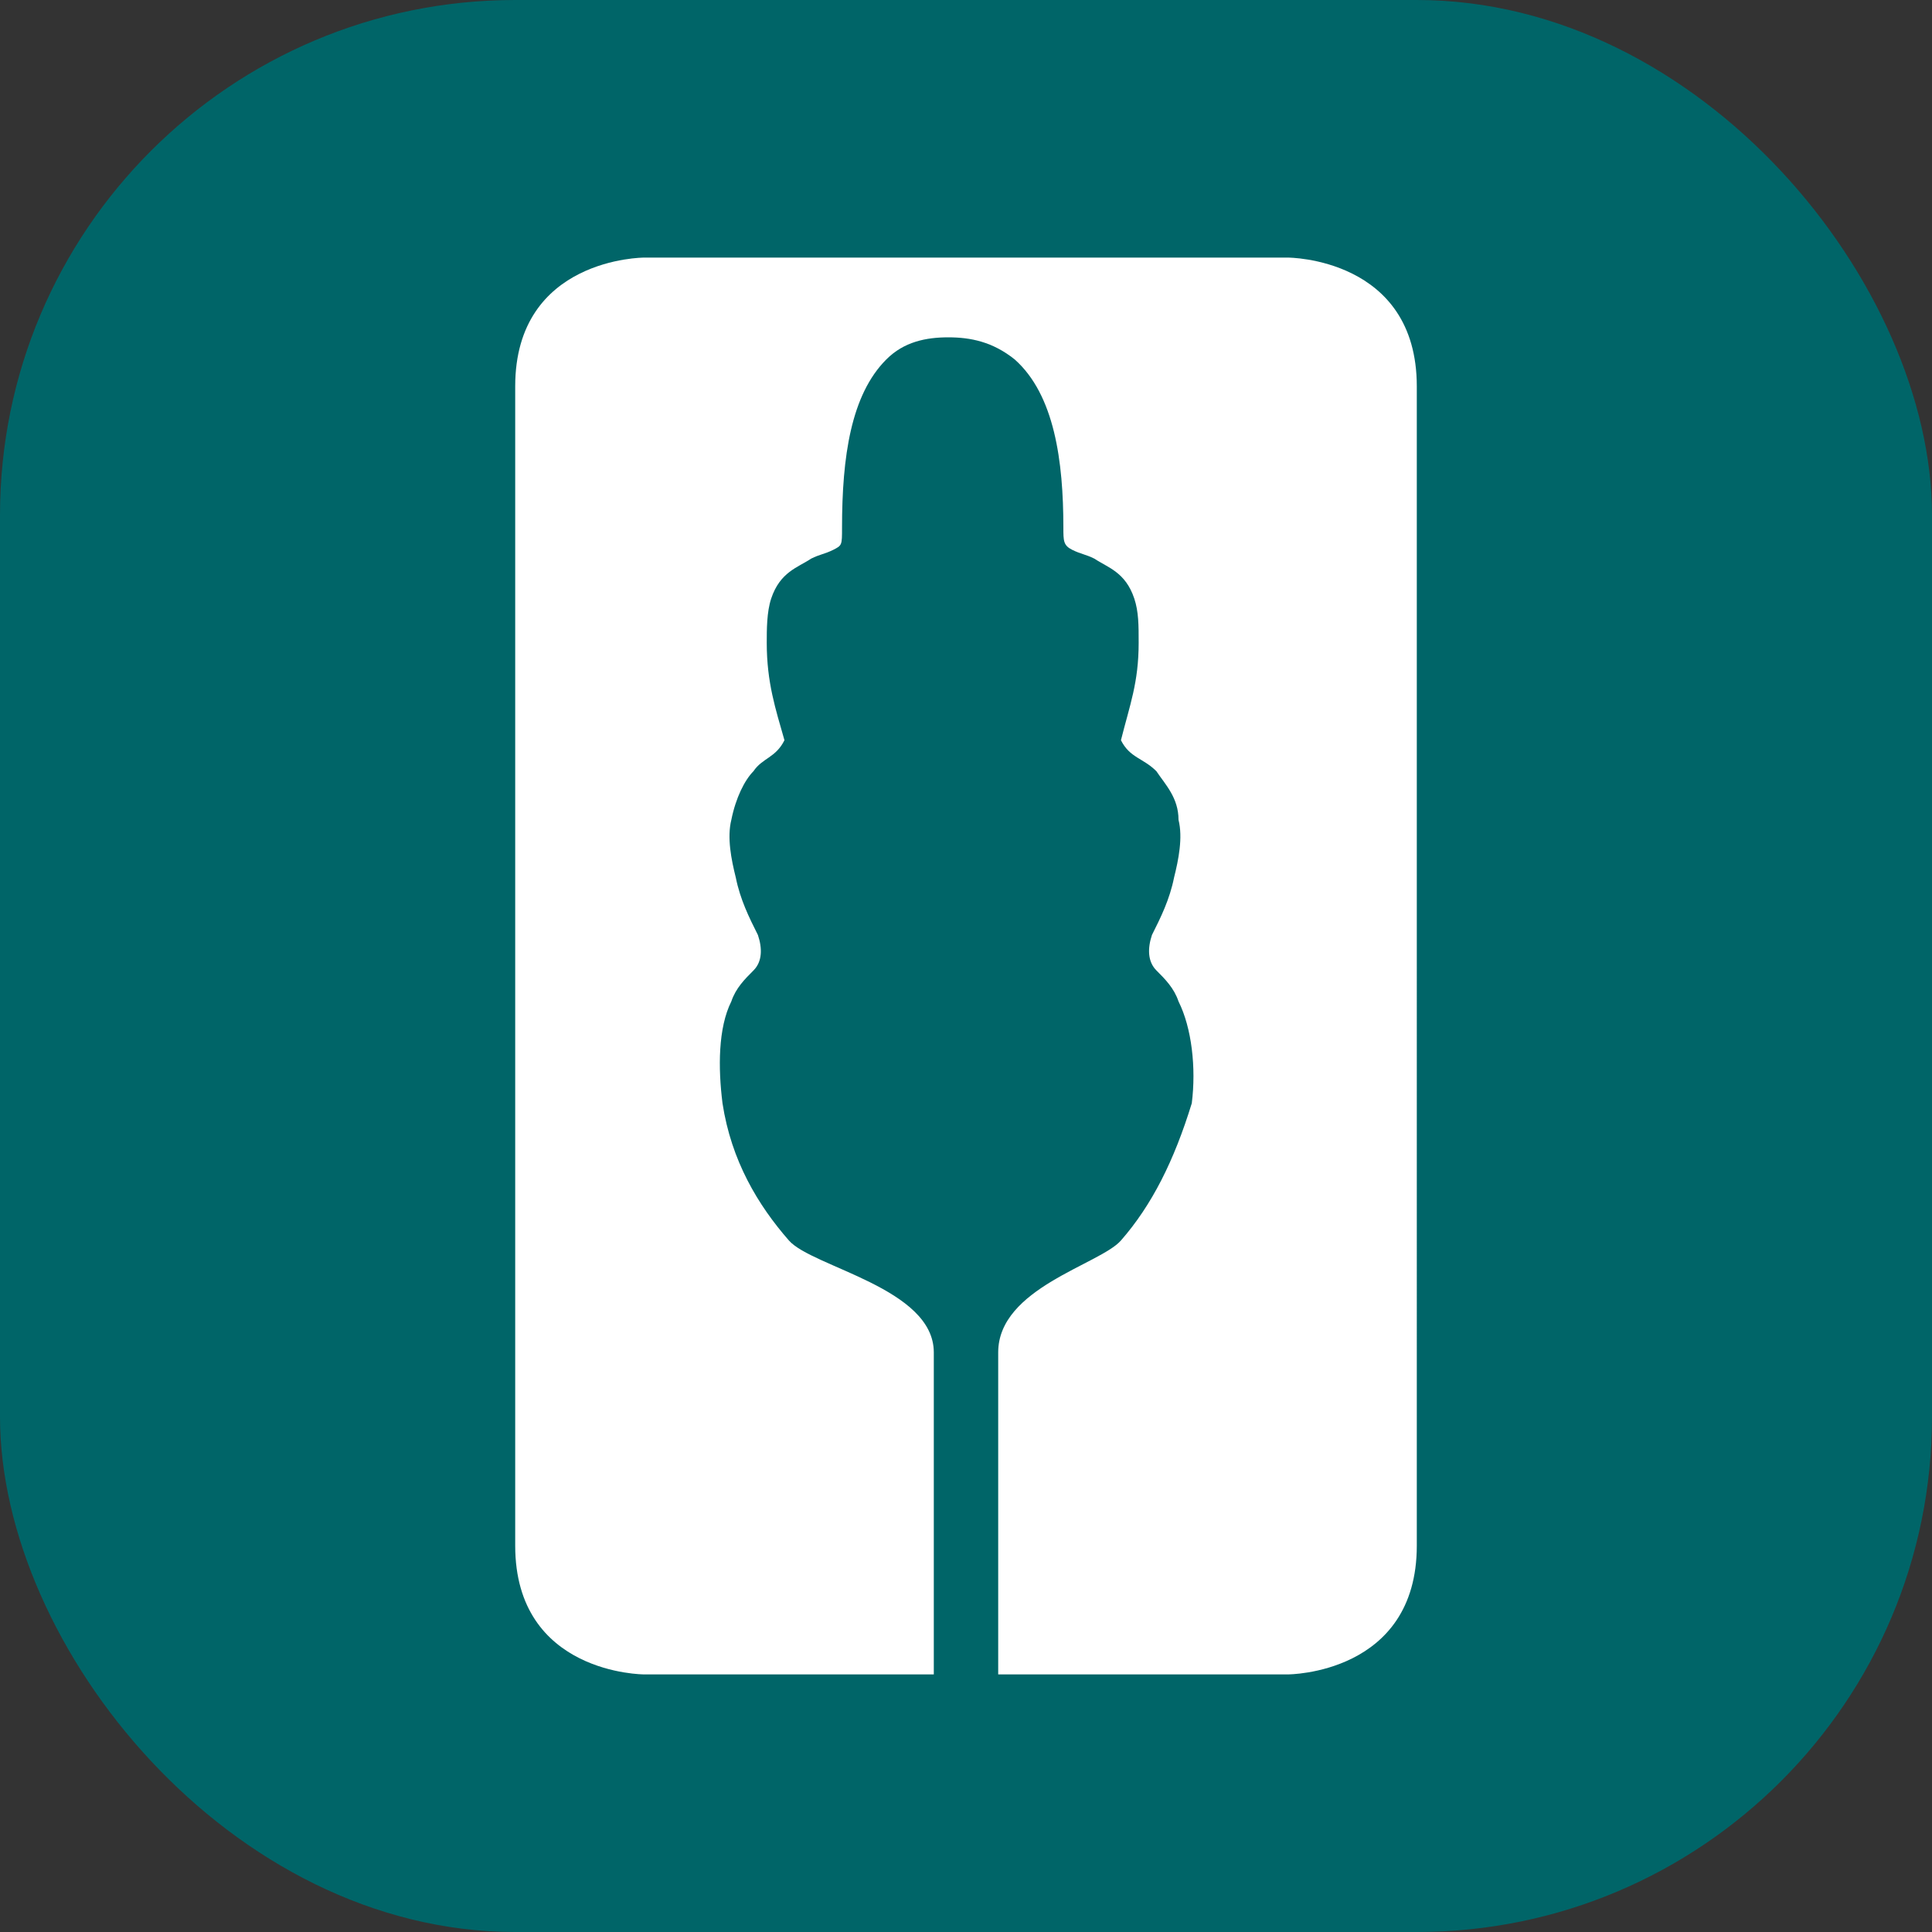 <svg width="30" height="30" fill="none" xmlns="http://www.w3.org/2000/svg"><rect width="100%" height="100%" fill="#333333" stroke="none"/><g clip-path="url(#clip0_2892_45)"><rect x="-1" y="-1" width="32" height="32" rx="8" fill="#006568"/><path d="M20 4H10S8 4 8 6v18c0 2 2 2 2 2h4.5v-5c0-1-1.887-1.323-2.25-1.738-.481-.55-.894-1.237-1.031-2.13-.069-.55-.069-1.17.137-1.582.069-.206.207-.344.344-.481.138-.138.138-.344.069-.55-.138-.275-.275-.55-.344-.894-.069-.275-.138-.619-.069-.894.069-.344.207-.618.344-.756.138-.206.344-.206.481-.481-.137-.482-.275-.894-.275-1.513 0-.206 0-.481.069-.687.138-.413.412-.481.619-.619.137-.069.206-.069.344-.137.137-.07.137-.07.137-.344 0-1.1.138-2.063.688-2.613.274-.275.618-.343.962-.343s.688.068 1.031.343c.619.55.756 1.582.756 2.613 0 .206 0 .275.138.344.138.068.206.068.344.137.206.138.481.206.619.619.068.206.068.412.068.687 0 .619-.137.963-.275 1.513.138.275.344.275.55.481.138.206.344.412.344.756.069.275 0 .619-.069.894-.069.344-.206.619-.344.894-.068.206-.068.412.07.55.137.137.274.275.343.481.206.412.275 1.031.206 1.581-.275.894-.619 1.581-1.1 2.131C17.08 19.636 15.5 20 15.5 21v5H20s2 0 2-2V6c0-2-2-2-2-2z" fill="#fff"/></g><defs><clipPath id="clip0_2892_45"><rect width="30" height="30" rx="8" fill="#fff"/></clipPath></defs></svg>